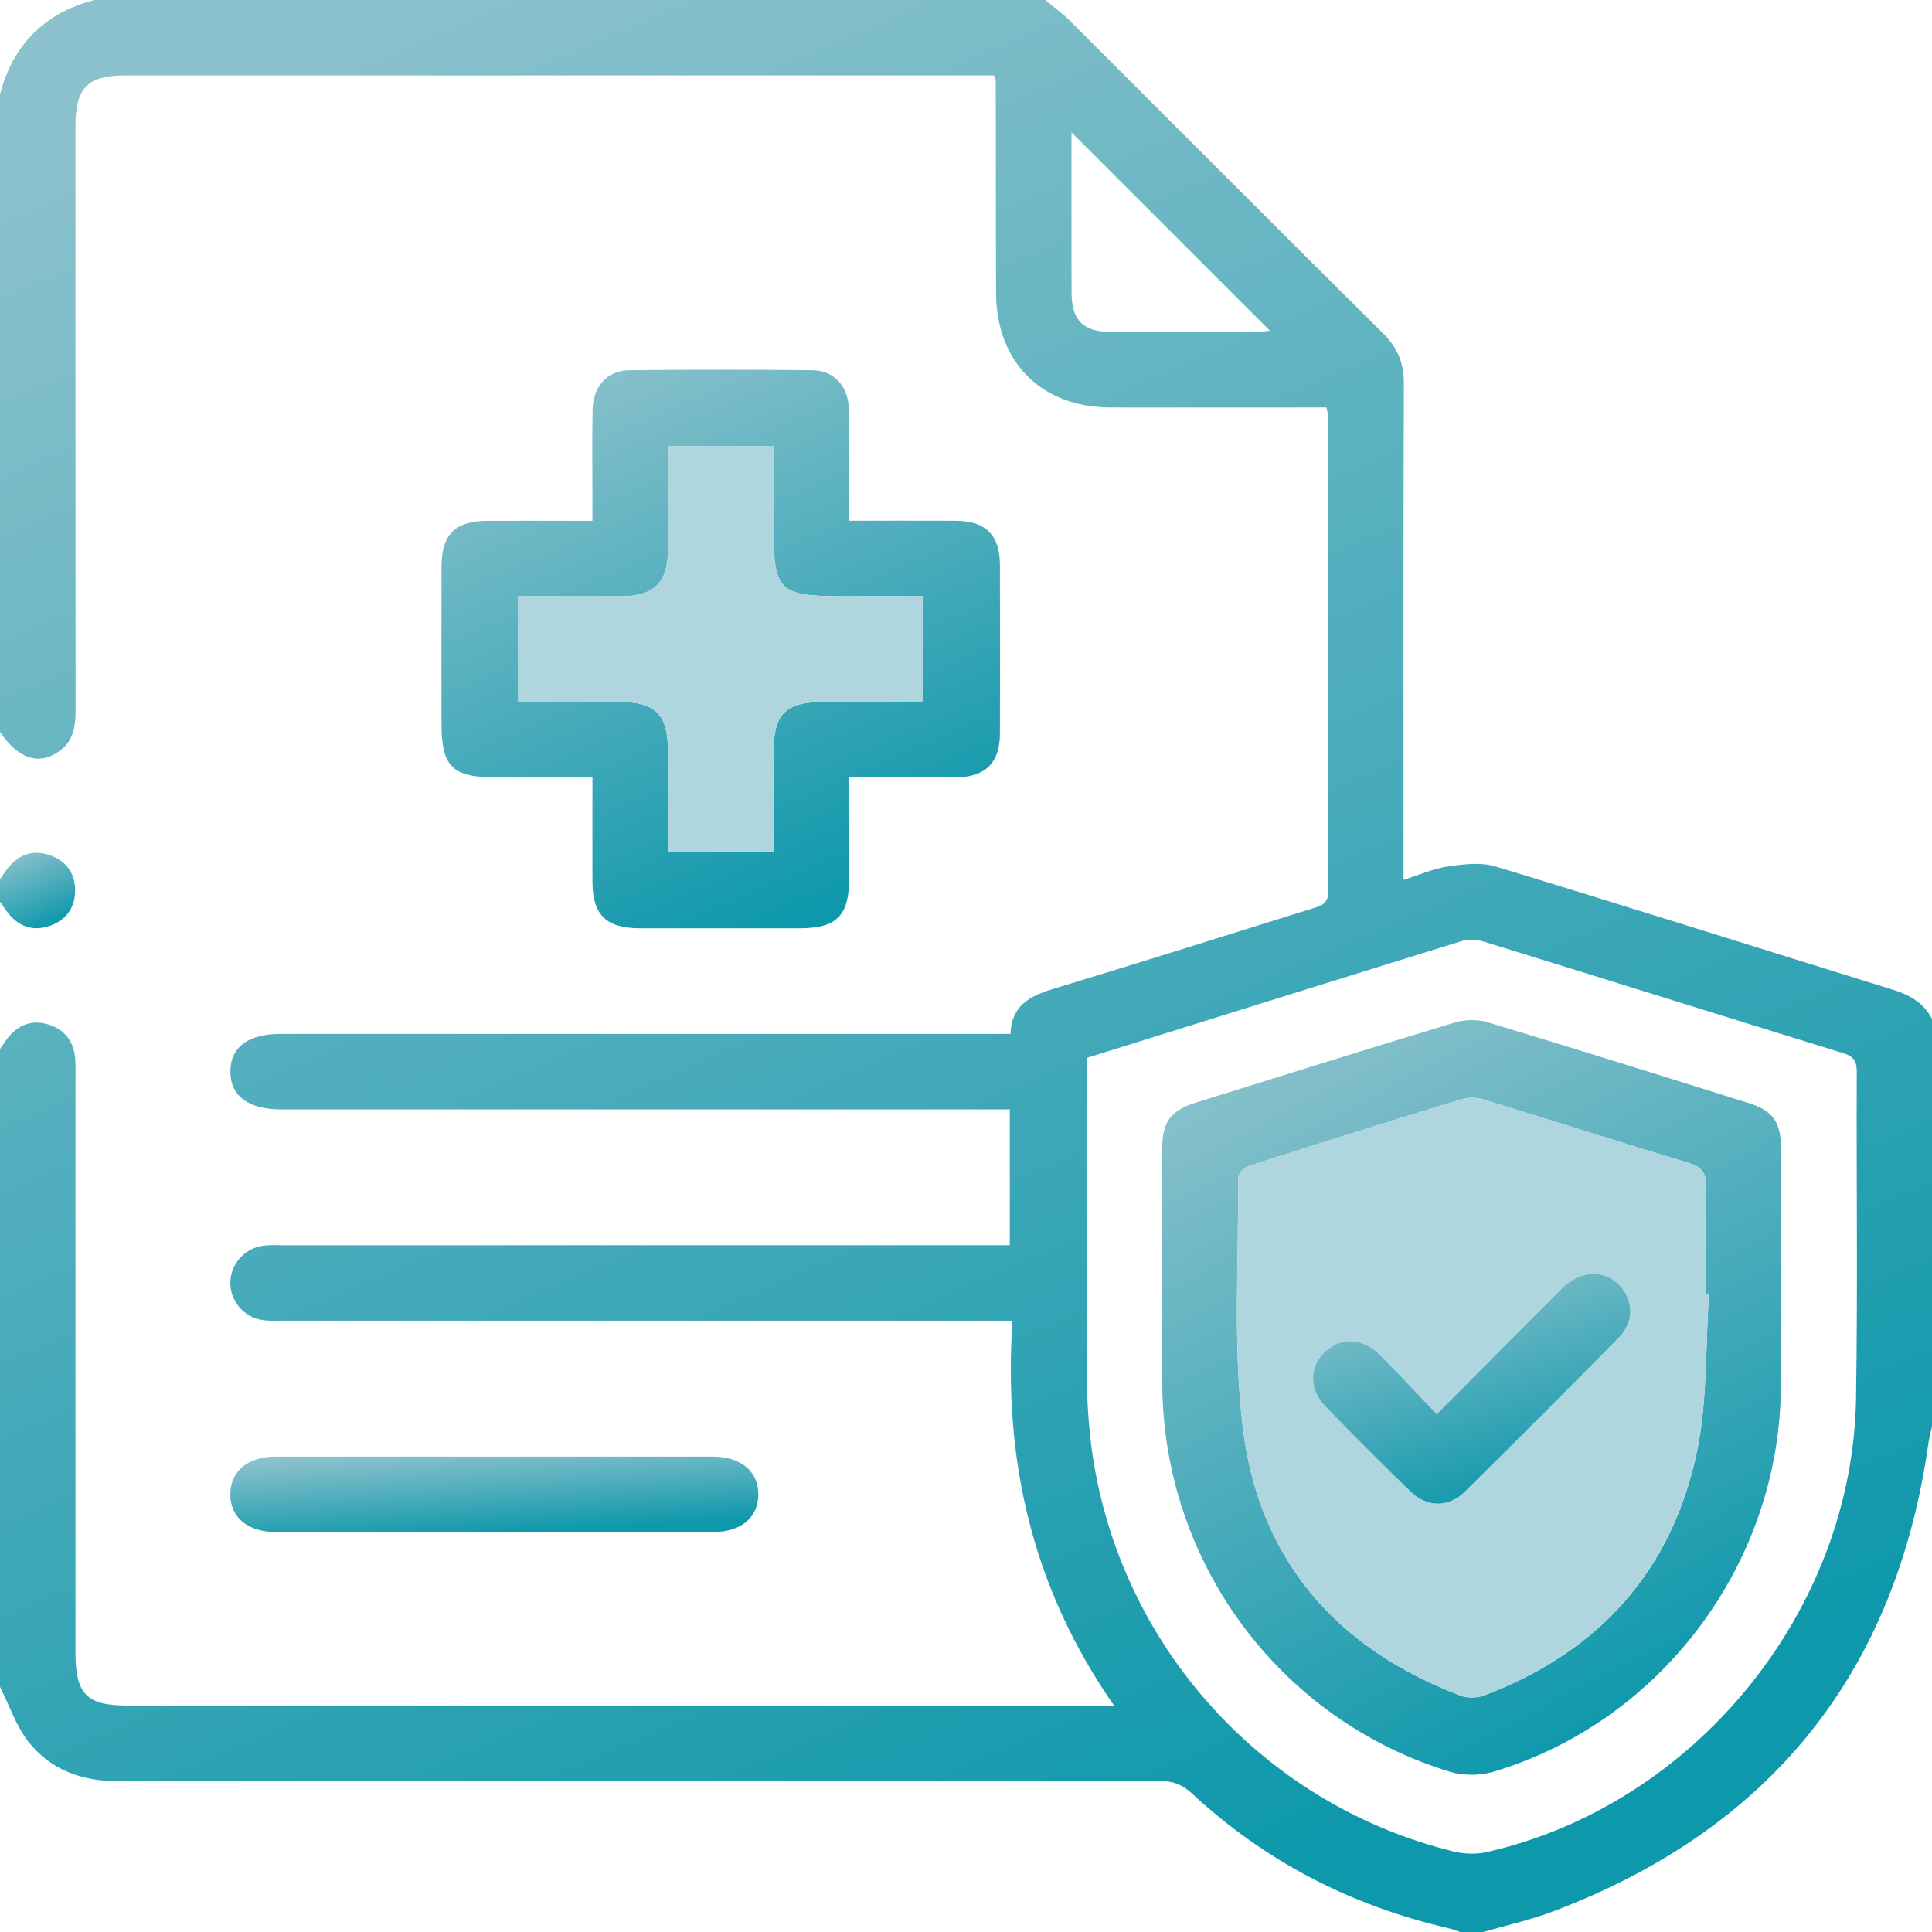 <svg width="108" height="108" viewBox="0 0 108 108" fill="none" xmlns="http://www.w3.org/2000/svg">
<g clip-path="url(#clip0_5780_247)">
<path d="M0 58.641C0.118 58.472 0.232 58.299 0.352 58.132C0.926 57.339 1.696 56.983 2.645 57.253C3.628 57.531 4.153 58.238 4.21 59.265C4.231 59.651 4.219 60.039 4.219 60.425C4.219 71.078 4.219 81.73 4.219 92.38C4.219 94.707 4.845 95.342 7.134 95.342C25.097 95.342 43.063 95.342 61.026 95.342H62.277C57.727 88.82 56.076 81.669 56.597 73.826H55.266C42.118 73.826 28.97 73.826 15.822 73.826C15.436 73.826 15.044 73.849 14.664 73.79C13.599 73.626 12.838 72.687 12.876 71.641C12.914 70.635 13.681 69.776 14.711 69.637C15.091 69.586 15.483 69.609 15.869 69.609C28.947 69.609 42.025 69.609 55.101 69.609H56.447V62.016H16.436C16.189 62.016 15.945 62.016 15.698 62.016C13.882 62.011 12.884 61.269 12.878 59.91C12.871 58.548 13.865 57.797 15.679 57.797C28.827 57.797 41.974 57.797 55.122 57.797H56.487C56.527 56.246 57.544 55.681 58.854 55.285C63.688 53.823 68.506 52.298 73.328 50.796C73.828 50.64 74.265 50.547 74.26 49.788C74.227 40.928 74.237 32.069 74.233 23.209C74.233 23.11 74.197 23.009 74.151 22.779C73.788 22.779 73.417 22.779 73.043 22.779C69.388 22.779 65.73 22.785 62.075 22.779C58.206 22.769 55.69 20.242 55.679 16.362C55.669 12.424 55.669 8.488 55.662 4.55C55.662 4.485 55.624 4.421 55.563 4.217H54.487C38.667 4.217 22.847 4.217 7.028 4.217C4.881 4.217 4.219 4.89 4.219 7.071C4.219 17.934 4.215 28.797 4.225 39.658C4.225 40.576 4.13 41.416 3.31 41.993C2.175 42.799 1.027 42.428 0 40.922V5.273C0.73 2.489 2.487 0.728 5.273 0C22.992 0 40.711 0 58.43 0C58.883 0.378 59.368 0.724 59.786 1.139C65.633 6.971 71.461 12.825 77.323 18.645C78.131 19.446 78.481 20.303 78.477 21.444C78.445 30.232 78.46 39.017 78.46 47.805C78.46 48.224 78.46 48.642 78.46 49.18C79.355 48.902 80.137 48.554 80.951 48.435C81.818 48.309 82.784 48.189 83.594 48.435C91.011 50.688 98.402 53.03 105.806 55.323C106.751 55.616 107.534 56.054 108 56.955V79.737C107.935 80.038 107.85 80.335 107.806 80.639C105.988 93.523 98.968 102.25 86.818 106.85C85.548 107.331 84.206 107.625 82.898 108.004H81.633C81.403 107.928 81.177 107.835 80.943 107.781C75.526 106.526 70.738 104.064 66.656 100.278C66.095 99.757 65.555 99.55 64.8 99.552C52.568 99.573 40.336 99.567 28.103 99.567C20.931 99.567 13.762 99.56 6.59 99.571C4.575 99.573 2.81 98.93 1.574 97.346C0.884 96.453 0.515 95.314 0 94.289C0 82.407 0 70.523 0 58.641ZM60.75 59.136C60.75 65.148 60.742 71.084 60.758 77.017C60.761 78.068 60.822 79.125 60.929 80.171C62.098 91.42 70.259 100.796 81.245 103.496C81.831 103.64 82.506 103.669 83.09 103.537C94.715 100.912 103.564 90.085 103.754 78.165C103.851 72.088 103.771 66.009 103.794 59.932C103.796 59.358 103.659 59.065 103.073 58.883C96.369 56.816 89.676 54.715 82.974 52.646C82.595 52.528 82.122 52.481 81.751 52.595C74.782 54.749 67.819 56.93 60.75 59.138V59.136ZM59.898 7.402C59.898 10.46 59.892 13.401 59.9 16.339C59.904 17.923 60.545 18.556 62.148 18.56C64.851 18.569 67.551 18.565 70.253 18.56C70.506 18.56 70.759 18.51 70.987 18.485C67.302 14.799 63.659 11.161 59.9 7.402H59.898Z" fill="url(#paint0_linear_5780_247)"/>
<path d="M0 49.148C0.116 48.982 0.23 48.811 0.35 48.647C0.947 47.83 1.736 47.469 2.721 47.788C3.687 48.1 4.221 48.813 4.198 49.832C4.177 50.802 3.645 51.481 2.721 51.775C1.736 52.089 0.949 51.733 0.352 50.914C0.232 50.749 0.118 50.581 0 50.412C0 49.99 0 49.568 0 49.146L0 49.148Z" fill="url(#paint1_linear_5780_247)"/>
<path d="M47.46 29.109C49.556 29.109 51.489 29.101 53.419 29.111C55.093 29.12 55.889 29.898 55.895 31.552C55.906 34.716 55.908 37.878 55.895 41.042C55.889 42.63 55.079 43.436 53.486 43.449C51.525 43.466 49.561 43.453 47.462 43.453C47.462 45.404 47.464 47.288 47.462 49.172C47.458 51.188 46.757 51.889 44.724 51.891C41.737 51.895 38.748 51.895 35.761 51.891C33.877 51.886 33.127 51.146 33.118 49.288C33.112 47.393 33.118 45.499 33.118 43.455C31.289 43.455 29.513 43.455 27.735 43.455C25.273 43.455 24.68 42.865 24.68 40.42C24.68 37.503 24.674 34.585 24.68 31.668C24.685 29.871 25.448 29.12 27.258 29.114C29.154 29.107 31.051 29.114 33.116 29.114C33.116 28.572 33.116 28.061 33.116 27.553C33.116 26.006 33.097 24.46 33.124 22.914C33.148 21.608 33.937 20.71 35.173 20.697C38.581 20.659 41.99 20.659 45.399 20.697C46.639 20.71 47.434 21.608 47.451 22.91C47.477 24.939 47.458 26.971 47.458 29.118L47.46 29.109ZM28.967 33.328V39.234C30.888 39.234 32.745 39.234 34.599 39.234C36.63 39.236 37.333 39.931 37.337 41.943C37.341 43.827 37.337 45.71 37.337 47.596H43.243C43.243 45.7 43.243 43.877 43.243 42.055C43.243 39.897 43.912 39.234 46.08 39.234C47.926 39.234 49.774 39.234 51.596 39.234V33.328H47.093C43.536 33.328 43.241 33.035 43.241 29.512C43.241 27.985 43.241 26.456 43.241 24.948H37.335C37.335 26.962 37.345 28.919 37.333 30.877C37.322 32.529 36.527 33.313 34.86 33.324C32.93 33.337 31 33.326 28.965 33.326L28.967 33.328Z" fill="url(#paint2_linear_5780_247)"/>
<path d="M27.544 85.641C23.507 85.641 19.471 85.643 15.434 85.641C13.835 85.641 12.852 84.808 12.875 83.5C12.899 82.23 13.858 81.428 15.402 81.426C23.547 81.422 31.691 81.422 39.833 81.426C41.43 81.426 42.415 82.268 42.39 83.573C42.367 84.845 41.409 85.639 39.865 85.641C35.758 85.647 31.651 85.641 27.544 85.641Z" fill="url(#paint3_linear_5780_247)"/>
<path d="M28.967 33.328C31 33.328 32.93 33.337 34.862 33.326C36.529 33.316 37.324 32.529 37.335 30.879C37.347 28.922 37.337 26.962 37.337 24.95H43.243C43.243 26.458 43.243 27.985 43.243 29.514C43.243 33.039 43.538 33.33 47.095 33.33H51.598V39.236C49.776 39.236 47.928 39.236 46.082 39.236C43.912 39.236 43.247 39.899 43.245 42.057C43.245 43.879 43.245 45.702 43.245 47.598H37.339C37.339 45.712 37.341 43.829 37.339 41.945C37.335 39.935 36.632 39.239 34.601 39.236C32.745 39.234 30.89 39.236 28.969 39.236V33.33L28.967 33.328Z" fill="#AFD6DF"/>
<path d="M64.969 71.364C64.969 68.974 64.965 66.585 64.969 64.192C64.974 62.72 65.436 62.079 66.832 61.642C71.656 60.136 76.476 58.624 81.313 57.162C81.878 56.991 82.585 56.972 83.146 57.141C88.016 58.611 92.874 60.132 97.728 61.655C99.126 62.094 99.559 62.728 99.559 64.226C99.563 68.69 99.593 73.155 99.55 77.619C99.458 87.425 92.843 96.253 83.469 99.046C82.716 99.269 81.777 99.265 81.026 99.035C71.513 96.12 65.024 87.328 64.972 77.372C64.961 75.368 64.972 73.364 64.972 71.36L64.969 71.364ZM95.532 72.356C95.469 72.352 95.408 72.347 95.344 72.343C95.344 70.341 95.308 68.337 95.363 66.336C95.384 65.576 95.154 65.237 94.412 65.013C90.584 63.861 86.776 62.64 82.954 61.471C82.574 61.355 82.102 61.326 81.731 61.44C77.74 62.659 73.759 63.91 69.785 65.184C69.538 65.262 69.216 65.633 69.216 65.867C69.245 70.502 68.922 75.182 69.469 79.76C70.348 87.155 74.679 92.144 81.646 94.789C82.028 94.934 82.564 94.924 82.95 94.781C89.347 92.37 93.463 87.836 94.859 81.152C95.456 78.298 95.332 75.294 95.534 72.358L95.532 72.356Z" fill="url(#paint4_linear_5780_247)"/>
<path d="M95.532 72.356C95.33 75.292 95.452 78.296 94.857 81.15C93.461 87.832 89.346 92.365 82.948 94.778C82.562 94.924 82.028 94.932 81.644 94.787C74.677 92.142 70.349 87.153 69.467 79.757C68.923 75.18 69.243 70.499 69.214 65.865C69.214 65.631 69.537 65.262 69.783 65.182C73.755 63.906 77.738 62.657 81.729 61.438C82.102 61.324 82.575 61.353 82.952 61.469C86.776 62.638 90.582 63.859 94.41 65.011C95.155 65.234 95.383 65.574 95.362 66.334C95.307 68.335 95.343 70.339 95.343 72.341C95.406 72.345 95.467 72.349 95.53 72.354L95.532 72.356ZM80.313 79.057C79.189 77.88 78.177 76.769 77.107 75.712C76.135 74.75 74.875 74.742 74.019 75.617C73.186 76.469 73.186 77.688 74.099 78.627C75.664 80.236 77.25 81.827 78.864 83.388C79.773 84.267 80.978 84.282 81.878 83.394C84.777 80.538 87.654 77.659 90.508 74.756C91.347 73.902 91.322 72.731 90.58 71.902C89.727 70.951 88.375 70.976 87.335 72.01C85.047 74.286 82.779 76.581 80.313 79.057Z" fill="#AFD6DF"/>
<path d="M80.312 79.057C82.778 76.581 85.047 74.286 87.334 72.01C88.372 70.976 89.726 70.951 90.578 71.902C91.321 72.731 91.346 73.902 90.507 74.756C87.655 77.659 84.775 80.538 81.877 83.394C80.976 84.282 79.772 84.267 78.863 83.388C77.249 81.827 75.663 80.237 74.098 78.627C73.184 77.686 73.184 76.467 74.018 75.617C74.874 74.742 76.133 74.75 77.106 75.712C78.175 76.769 79.188 77.88 80.312 79.057Z" fill="url(#paint5_linear_5780_247)"/>
</g>
<defs>
<linearGradient id="paint0_linear_5780_247" x1="70.092" y1="105.088" x2="24.513" y2="-0.539" gradientUnits="userSpaceOnUse">
<stop stop-color="#0E98AB"/>
<stop offset="1" stop-color="#8AC1CC"/>
</linearGradient>
<linearGradient id="paint1_linear_5780_247" x1="2.725" y1="51.774" x2="0.941" y2="47.657" gradientUnits="userSpaceOnUse">
<stop stop-color="#0E98AB"/>
<stop offset="1" stop-color="#8AC1CC"/>
</linearGradient>
<linearGradient id="paint2_linear_5780_247" x1="44.944" y1="51.051" x2="31.767" y2="20.512" gradientUnits="userSpaceOnUse">
<stop stop-color="#0E98AB"/>
<stop offset="1" stop-color="#8AC1CC"/>
</linearGradient>
<linearGradient id="paint3_linear_5780_247" x1="32.03" y1="85.529" x2="31.729" y2="80.652" gradientUnits="userSpaceOnUse">
<stop stop-color="#0E98AB"/>
<stop offset="1" stop-color="#8AC1CC"/>
</linearGradient>
<linearGradient id="paint4_linear_5780_247" x1="87.426" y1="98.071" x2="67.262" y2="59.737" gradientUnits="userSpaceOnUse">
<stop stop-color="#0E98AB"/>
<stop offset="1" stop-color="#8AC1CC"/>
</linearGradient>
<linearGradient id="paint5_linear_5780_247" x1="84.911" y1="83.707" x2="80.67" y2="70.134" gradientUnits="userSpaceOnUse">
<stop stop-color="#0E98AB"/>
<stop offset="1" stop-color="#8AC1CC"/>
</linearGradient>
<clipPath id="clip0_5780_247">
<rect width="108" height="108" fill="white"/>
</clipPath>
</defs>
</svg>
